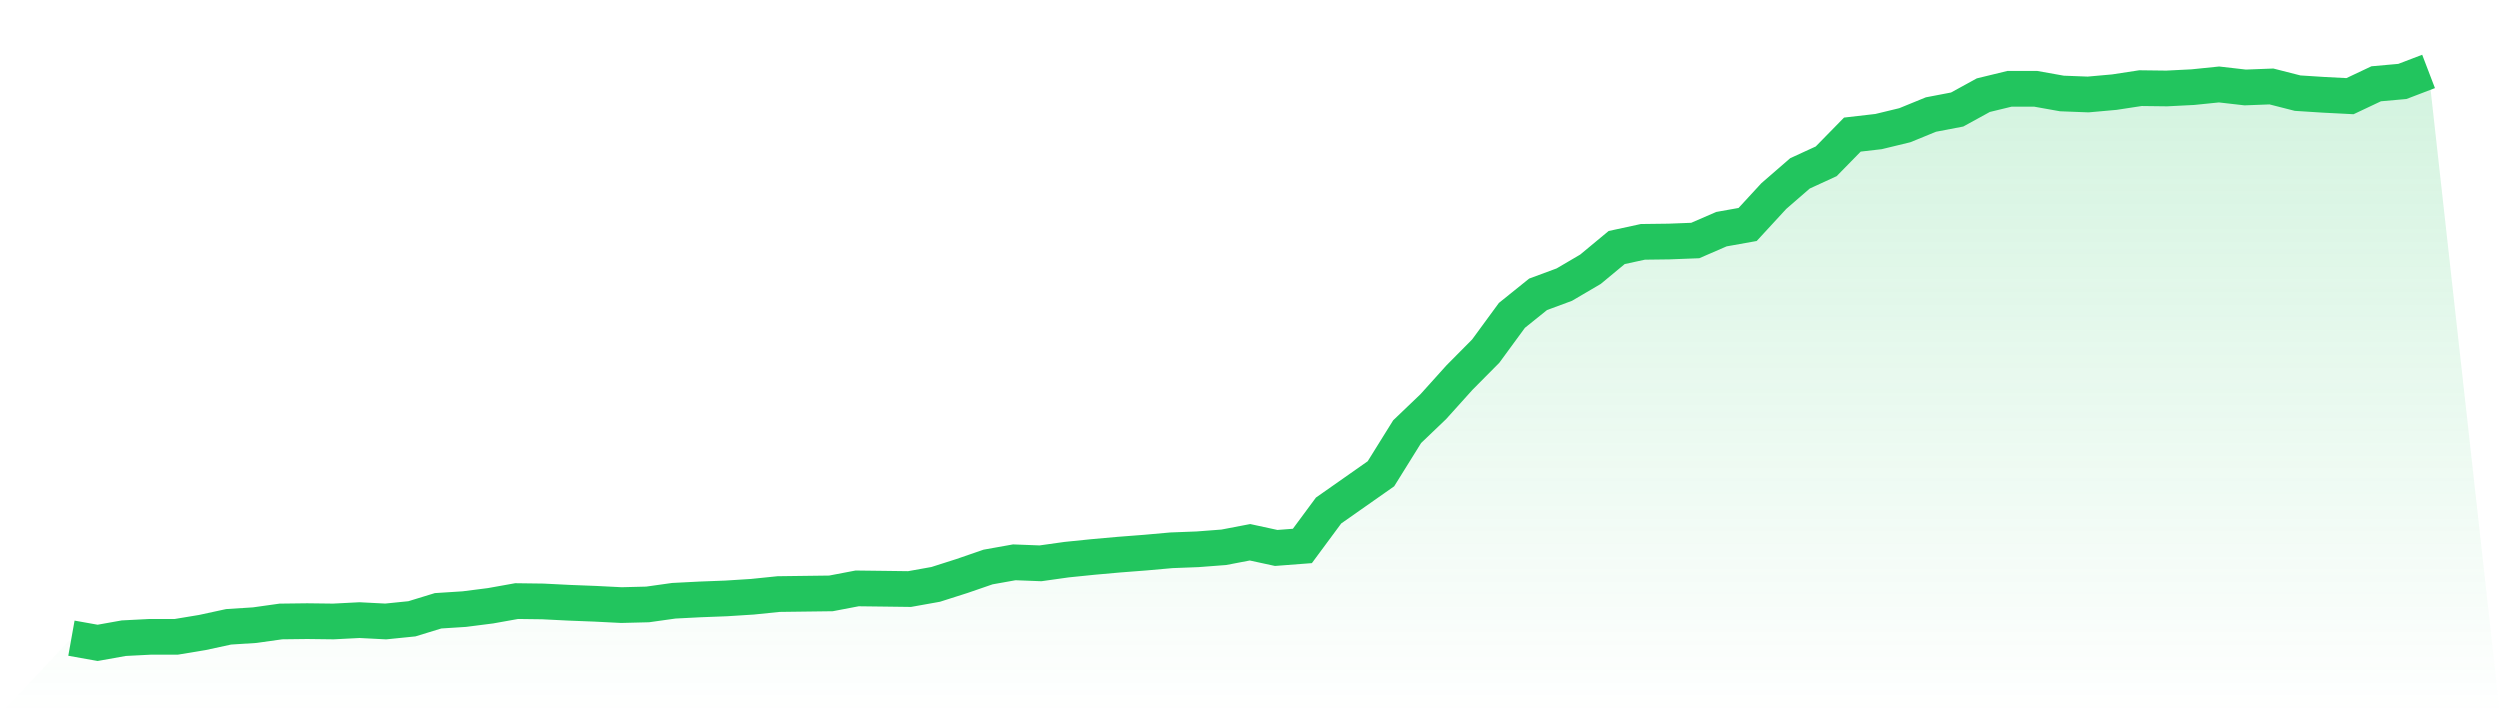 <svg viewBox="0 0 140 40" xmlns="http://www.w3.org/2000/svg">
<defs>
<linearGradient id="gradient" x1="0" x2="0" y1="0" y2="1">
<stop offset="0%" stop-color="#22c55e" stop-opacity="0.2"/>
<stop offset="100%" stop-color="#22c55e" stop-opacity="0"/>
</linearGradient>
</defs>
<path d="M4,35.738 L4,35.738 L5.467,36 L6.933,35.738 L8.4,35.663 L9.867,35.663 L11.333,35.42 L12.8,35.102 L14.267,35.008 L15.733,34.802 L17.2,34.784 L18.667,34.802 L20.133,34.727 L21.6,34.802 L23.067,34.653 L24.533,34.204 L26,34.11 L27.467,33.923 L28.933,33.661 L30.4,33.68 L31.867,33.754 L33.333,33.811 L34.8,33.885 L36.267,33.848 L37.733,33.642 L39.2,33.567 L40.667,33.511 L42.133,33.418 L43.6,33.268 L45.067,33.249 L46.533,33.23 L48,32.95 L49.467,32.968 L50.933,32.987 L52.4,32.725 L53.867,32.257 L55.333,31.752 L56.8,31.49 L58.267,31.546 L59.733,31.34 L61.2,31.191 L62.667,31.06 L64.133,30.947 L65.6,30.816 L67.067,30.76 L68.533,30.648 L70,30.367 L71.467,30.685 L72.933,30.573 L74.4,28.589 L75.867,27.56 L77.333,26.531 L78.8,24.173 L80.267,22.77 L81.733,21.142 L83.2,19.663 L84.667,17.661 L86.133,16.482 L87.6,15.939 L89.067,15.078 L90.533,13.862 L92,13.544 L93.467,13.525 L94.933,13.469 L96.4,12.833 L97.867,12.571 L99.333,10.98 L100.8,9.708 L102.267,9.034 L103.733,7.537 L105.2,7.368 L106.667,7.013 L108.133,6.414 L109.6,6.133 L111.067,5.329 L112.533,4.973 L114,4.973 L115.467,5.235 L116.933,5.291 L118.4,5.16 L119.867,4.936 L121.333,4.954 L122.8,4.88 L124.267,4.73 L125.733,4.898 L127.2,4.842 L128.667,5.216 L130.133,5.31 L131.6,5.385 L133.067,4.692 L134.533,4.561 L136,4 L140,40 L0,40 z" fill="url(#gradient)"/>
<path d="M4,35.738 L4,35.738 L5.467,36 L6.933,35.738 L8.4,35.663 L9.867,35.663 L11.333,35.42 L12.8,35.102 L14.267,35.008 L15.733,34.802 L17.2,34.784 L18.667,34.802 L20.133,34.727 L21.6,34.802 L23.067,34.653 L24.533,34.204 L26,34.11 L27.467,33.923 L28.933,33.661 L30.4,33.68 L31.867,33.754 L33.333,33.811 L34.8,33.885 L36.267,33.848 L37.733,33.642 L39.2,33.567 L40.667,33.511 L42.133,33.418 L43.6,33.268 L45.067,33.249 L46.533,33.23 L48,32.95 L49.467,32.968 L50.933,32.987 L52.4,32.725 L53.867,32.257 L55.333,31.752 L56.8,31.49 L58.267,31.546 L59.733,31.34 L61.2,31.191 L62.667,31.06 L64.133,30.947 L65.6,30.816 L67.067,30.76 L68.533,30.648 L70,30.367 L71.467,30.685 L72.933,30.573 L74.4,28.589 L75.867,27.56 L77.333,26.531 L78.8,24.173 L80.267,22.77 L81.733,21.142 L83.2,19.663 L84.667,17.661 L86.133,16.482 L87.6,15.939 L89.067,15.078 L90.533,13.862 L92,13.544 L93.467,13.525 L94.933,13.469 L96.4,12.833 L97.867,12.571 L99.333,10.98 L100.8,9.708 L102.267,9.034 L103.733,7.537 L105.2,7.368 L106.667,7.013 L108.133,6.414 L109.6,6.133 L111.067,5.329 L112.533,4.973 L114,4.973 L115.467,5.235 L116.933,5.291 L118.4,5.16 L119.867,4.936 L121.333,4.954 L122.8,4.88 L124.267,4.73 L125.733,4.898 L127.2,4.842 L128.667,5.216 L130.133,5.31 L131.6,5.385 L133.067,4.692 L134.533,4.561 L136,4" fill="none" stroke="#22c55e" stroke-width="2"/>
</svg>